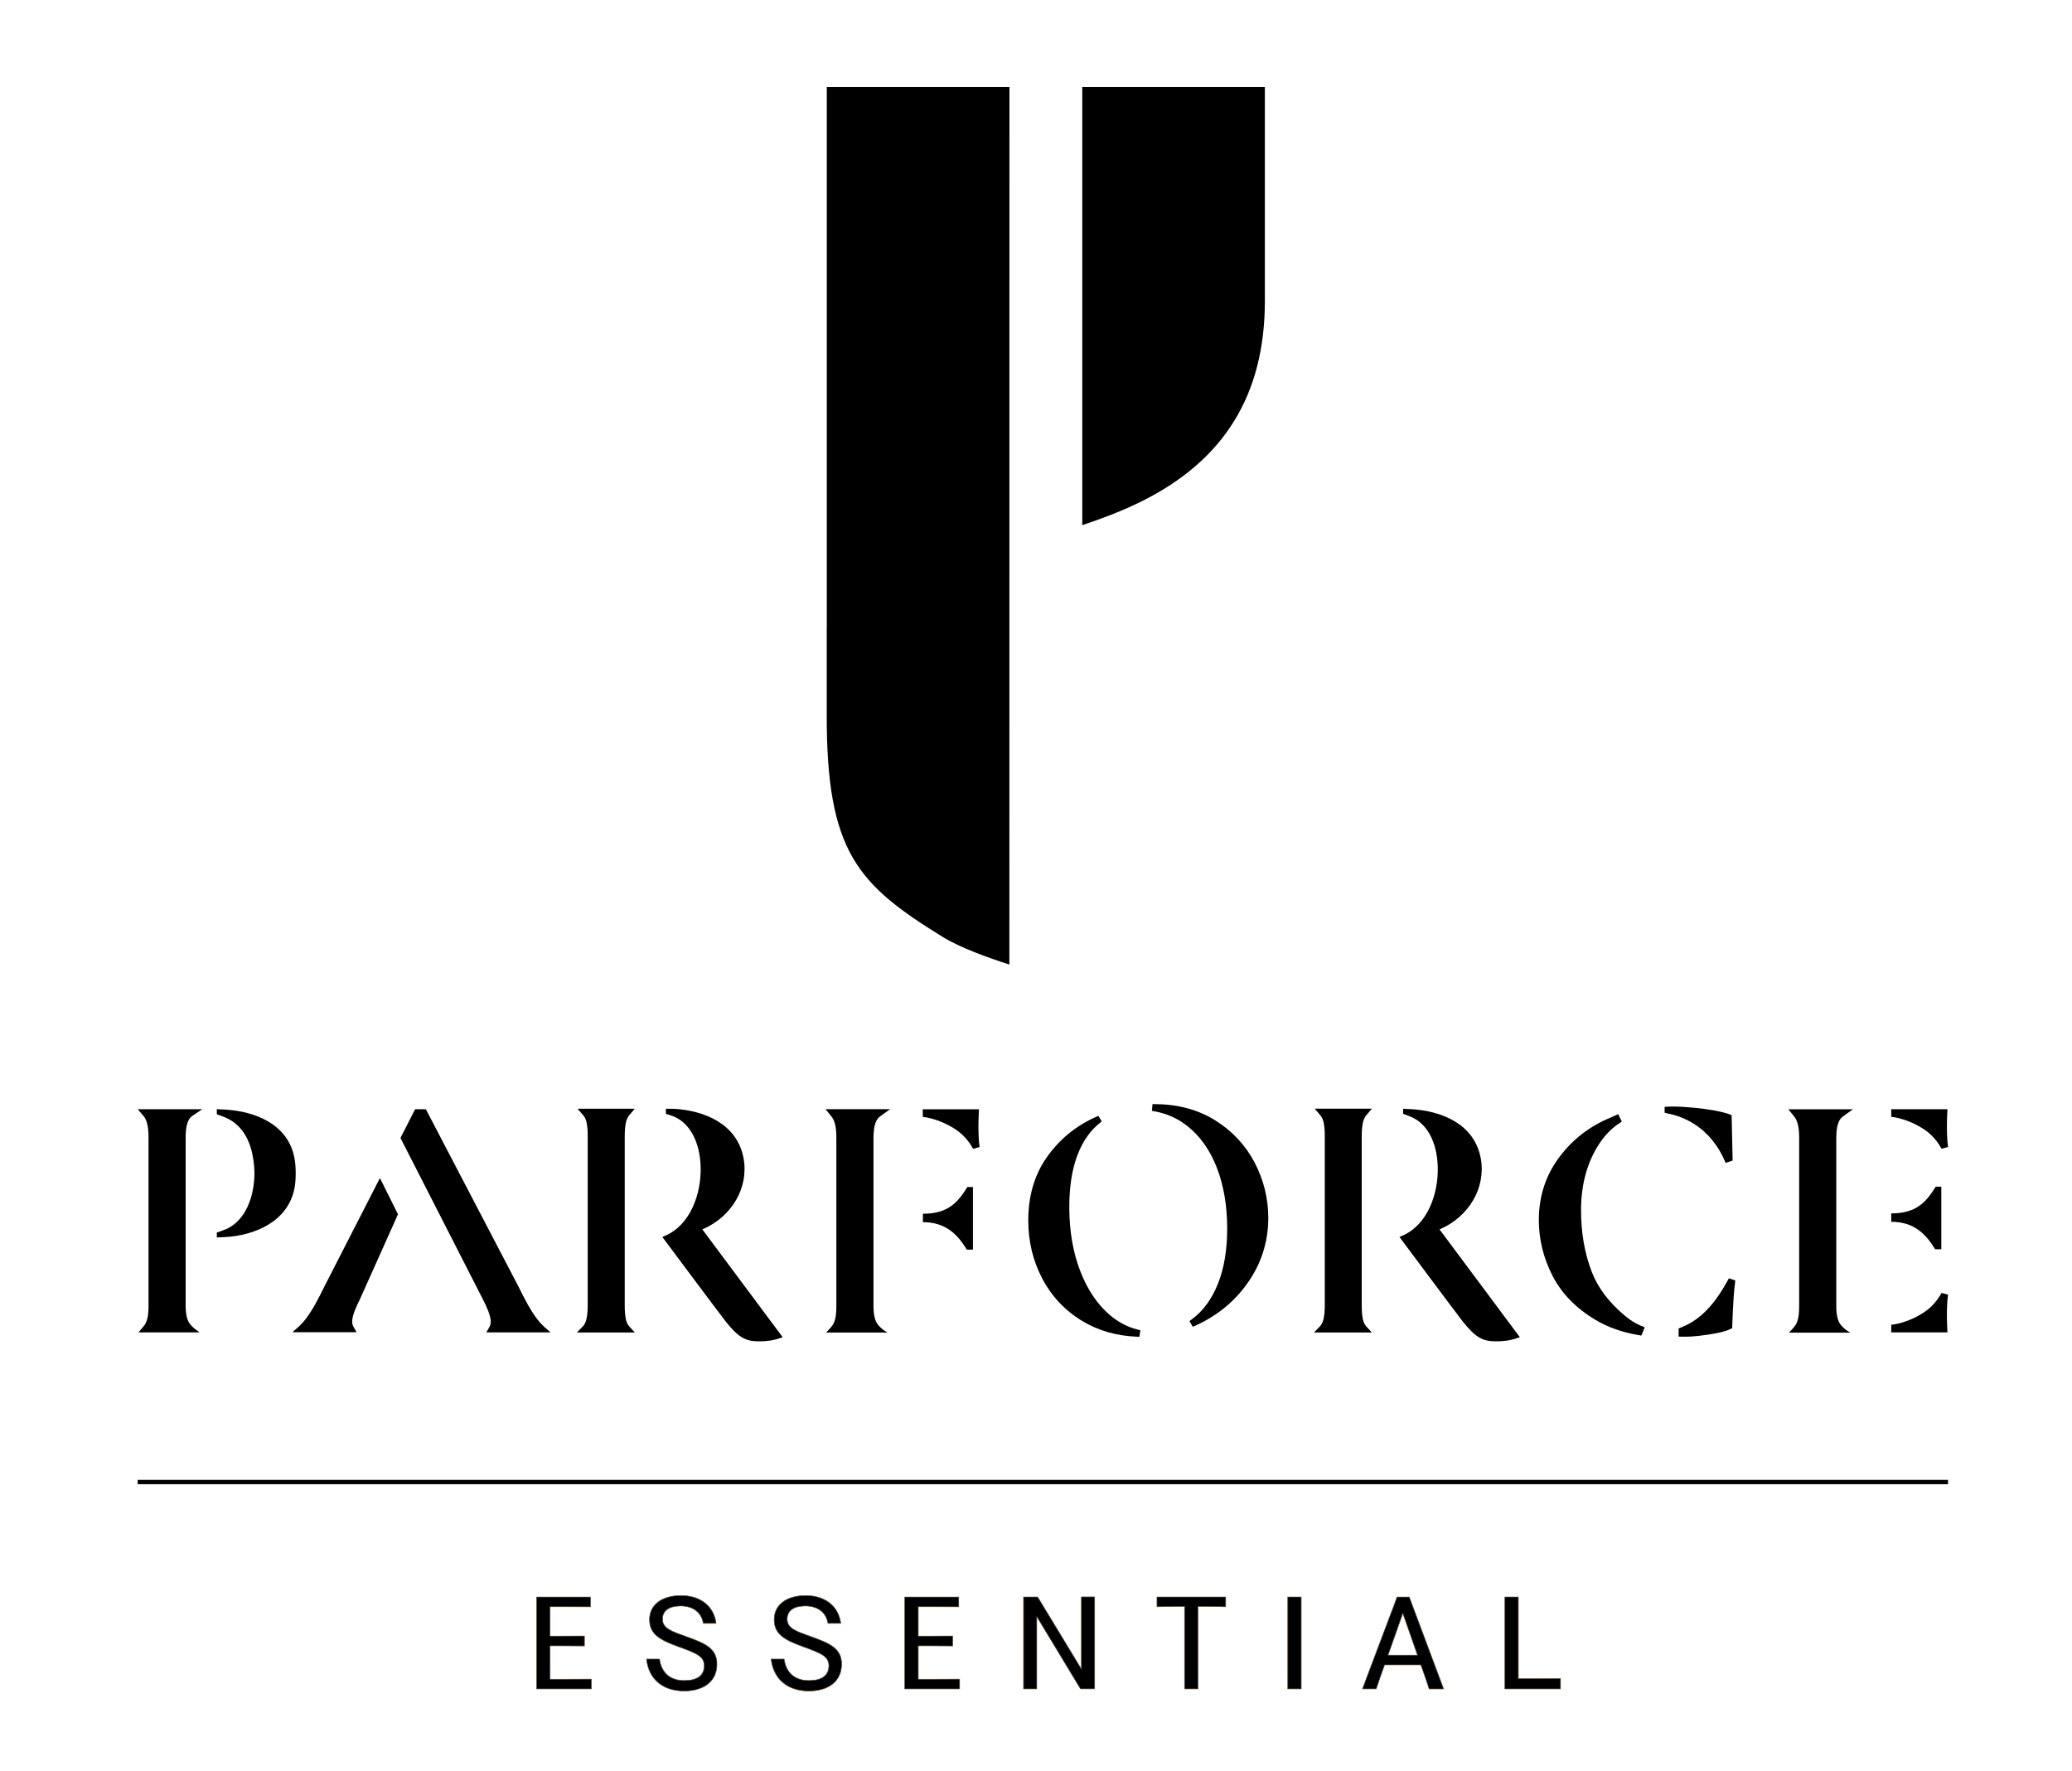 <?xml version="1.0" encoding="utf-8"?>
<!-- Generator: Adobe Illustrator 27.8.0, SVG Export Plug-In . SVG Version: 6.00 Build 0)  -->
<svg version="1.1" id="Ebene_1" xmlns="http://www.w3.org/2000/svg" xmlns:xlink="http://www.w3.org/1999/xlink" x="0px" y="0px"
	 viewBox="0 0 351 300" style="enable-background:new 0 0 351 300;" xml:space="preserve">
<style type="text/css">
	.st0{fill:#1D1D1B;}
	.st1{fill:#231F20;}
	.st2{fill-rule:evenodd;clip-rule:evenodd;fill:#1D1D1B;}
	.st3{fill-rule:evenodd;clip-rule:evenodd;}
	.st4{fill:#FFFFFF;}
	.st5{fill:#221E20;}
	.st6{fill:#67B447;}
	.st7{fill:#4D9738;}
	.st8{fill:none;}
	.st9{stroke:#000000;stroke-width:0.733;stroke-miterlimit:10;}
	.st10{stroke:#B0AB3A;stroke-width:0.1;stroke-miterlimit:3.406;}
	.st11{fill:none;stroke:#000000;stroke-width:0.733;stroke-miterlimit:10;}
	.st12{stroke:#7A634D;stroke-width:0.1;stroke-miterlimit:3.406;}
	.st13{stroke:#7B7D81;stroke-width:0.1;stroke-miterlimit:3.406;}
	.st14{fill:#2C2D17;}
	.st15{stroke:#F28A04;stroke-width:0.1;stroke-miterlimit:3.406;}
	.st16{fill:#11110B;}
	.st17{fill:#11110B;stroke:#2F4E28;stroke-width:0.1;stroke-miterlimit:3.406;}
</style>
<g>
	<line class="st11" x1="23.32" y1="251.08" x2="330" y2="251.08"/>
	<path d="M254.93,286.13h9.42v-1.77c-1.85,0.04-3.5,0.04-4.63,0.04h-2.51v-11.09v-2.76h-2.28v2.76v10.06V286.13z M235.13,280.41
		l2.51-7.1l2.49,7.1H235.13z M230.81,286.13h2.32c0.21-0.62,0.47-1.42,0.72-2.12l0.7-1.95h6.15l0.7,1.98c0.25,0.7,0.49,1.46,0.7,2.1
		h2.45c-0.23-0.64-0.54-1.42-0.78-2.1l-5.04-13.48h-2.08c-0.12,0.39-0.27,0.76-0.43,1.21l-4.59,12.16
		C231.39,284.6,231.06,285.45,230.81,286.13 M218.15,286.13h2.28v-2.76v-10.06v-2.76h-2.28v2.76v10.06V286.13z M195.97,272.21
		c1.91-0.06,3.33-0.06,4.49-0.06h0.21v11.22v2.76h2.26v-2.76v-11.22h0.23c1.17,0,2.55,0,4.47,0.06v-1.66h-11.64V272.21z
		 M173.39,286.13h2.24v-2.76v-9.51l7.41,12.26h2.39v-12.82v-2.76h-2.24v2.76v9.47l-7.41-12.22h-2.39v2.76v10.06V286.13z
		 M153.28,286.13h9.28v-1.66c-1.73,0.02-3.29,0.02-4.28,0.02h-2.72v-5.66h1.52c1.23,0,2.49,0,4.3,0.02v-1.69
		c-1.81,0.02-3.07,0.02-4.3,0.02h-1.52v-4.98h2.63c0.97,0,2.39,0,4.22,0.02v-1.66h-9.14v2.76v10.07V286.13z M137.02,286.48
		c3.31,0,5.55-1.62,5.55-4.55c0-2.7-2.03-3.54-5.31-4.71c-2.35-0.84-3.91-1.34-3.91-2.92c0-1.4,1.09-2.22,3.07-2.22
		c2.16,0,3.56,1.15,3.83,2.94h2.18c-0.39-2.96-2.7-4.71-5.95-4.71c-3.07,0-5.35,1.44-5.33,4.09c0,2.49,1.81,3.44,4.83,4.55
		c3.07,1.11,4.43,1.65,4.43,3.23c0,1.71-1.24,2.53-3.38,2.53c-2.39,0-3.87-1.32-4.2-3.64h-2.2
		C131.02,284.46,133.4,286.48,137.02,286.48 M115.89,286.48c3.31,0,5.56-1.62,5.56-4.55c0-2.7-2.04-3.54-5.31-4.71
		c-2.35-0.84-3.91-1.34-3.91-2.92c0-1.4,1.09-2.22,3.07-2.22c2.16,0,3.56,1.15,3.83,2.94h2.18c-0.39-2.96-2.69-4.71-5.95-4.71
		c-3.07,0-5.35,1.44-5.33,4.09c0,2.49,1.81,3.44,4.84,4.55c3.07,1.11,4.43,1.65,4.43,3.23c0,1.71-1.23,2.53-3.38,2.53
		c-2.39,0-3.87-1.32-4.2-3.64h-2.2C109.88,284.46,112.26,286.48,115.89,286.48 M90.9,286.13h9.28v-1.66
		c-1.73,0.02-3.29,0.02-4.28,0.02h-2.72v-5.66h1.52c1.23,0,2.49,0,4.3,0.02v-1.69c-1.81,0.02-3.07,0.02-4.3,0.02h-1.52v-4.98h2.63
		c0.97,0,2.39,0,4.22,0.02v-1.66H90.9v2.76v10.07V286.13z"/>
	<path class="st12" d="M254.93,286.13h9.42v-1.77c-1.85,0.04-3.5,0.04-4.63,0.04h-2.51v-11.09v-2.76h-2.28v2.76v10.06V286.13z
		 M235.13,280.41l2.51-7.1l2.49,7.1H235.13z M230.81,286.13h2.32c0.21-0.62,0.47-1.42,0.72-2.12l0.7-1.95h6.15l0.7,1.98
		c0.25,0.7,0.49,1.46,0.7,2.1h2.45c-0.23-0.64-0.54-1.42-0.78-2.1l-5.04-13.48h-2.08c-0.12,0.39-0.27,0.76-0.43,1.21l-4.59,12.16
		C231.39,284.6,231.06,285.45,230.81,286.13z M218.15,286.13h2.28v-2.76v-10.06v-2.76h-2.28v2.76v10.06V286.13z M195.97,272.21
		c1.91-0.06,3.33-0.06,4.49-0.06h0.21v11.22v2.76h2.26v-2.76v-11.22h0.23c1.17,0,2.55,0,4.47,0.06v-1.66h-11.64V272.21z
		 M173.39,286.13h2.24v-2.76v-9.51l7.41,12.26h2.39v-12.82v-2.76h-2.24v2.76v9.47l-7.41-12.22h-2.39v2.76v10.06V286.13z
		 M153.28,286.13h9.28v-1.66c-1.73,0.02-3.29,0.02-4.28,0.02h-2.72v-5.66h1.52c1.23,0,2.49,0,4.3,0.02v-1.69
		c-1.81,0.02-3.07,0.02-4.3,0.02h-1.52v-4.98h2.63c0.97,0,2.39,0,4.22,0.02v-1.66h-9.14v2.76v10.07V286.13z M137.02,286.48
		c3.31,0,5.55-1.62,5.55-4.55c0-2.7-2.03-3.54-5.31-4.71c-2.35-0.84-3.91-1.34-3.91-2.92c0-1.4,1.09-2.22,3.07-2.22
		c2.16,0,3.56,1.15,3.83,2.94h2.18c-0.39-2.96-2.7-4.71-5.95-4.71c-3.07,0-5.35,1.44-5.33,4.09c0,2.49,1.81,3.44,4.83,4.55
		c3.07,1.11,4.43,1.65,4.43,3.23c0,1.71-1.24,2.53-3.38,2.53c-2.39,0-3.87-1.32-4.2-3.64h-2.2
		C131.02,284.46,133.4,286.48,137.02,286.48z M115.89,286.48c3.31,0,5.56-1.62,5.56-4.55c0-2.7-2.04-3.54-5.31-4.71
		c-2.35-0.84-3.91-1.34-3.91-2.92c0-1.4,1.09-2.22,3.07-2.22c2.16,0,3.56,1.15,3.83,2.94h2.18c-0.39-2.96-2.69-4.71-5.95-4.71
		c-3.07,0-5.35,1.44-5.33,4.09c0,2.49,1.81,3.44,4.84,4.55c3.07,1.11,4.43,1.65,4.43,3.23c0,1.71-1.23,2.53-3.38,2.53
		c-2.39,0-3.87-1.32-4.2-3.64h-2.2C109.88,284.46,112.26,286.48,115.89,286.48z M90.9,286.13h9.28v-1.66
		c-1.73,0.02-3.29,0.02-4.28,0.02h-2.72v-5.66h1.52c1.23,0,2.49,0,4.3,0.02v-1.69c-1.81,0.02-3.07,0.02-4.3,0.02h-1.52v-4.98h2.63
		c0.97,0,2.39,0,4.22,0.02v-1.66H90.9v2.76v10.07V286.13z"/>
	<path d="M171,14.74h-30.94v91.43h-0.01v14.74c-0.07,23.43,5.23,28.93,19.66,37.83c2.92,1.8,7.68,3.52,11.28,4.67L171,14.74z"/>
	<path d="M214.27,50.97c0,15.9-6.87,27.03-20.99,34.02c-3.56,1.76-7.17,3.05-9.94,3.98V14.74h30.93V50.97z"/>
	<path d="M201.49,223.81l0.46-0.34c1.86-1.37,3.33-3.38,4.37-5.98c1.04-2.6,1.57-5.75,1.57-9.36c0-3.82-0.59-7.28-1.75-10.29
		c-1.17-3.03-2.89-5.44-5.11-7.16c-1.58-1.22-3.37-2.02-5.33-2.38l-0.57-0.1l0.11-1.15l0.57,0.01c3.77,0.03,7.12,0.94,9.98,2.7
		c2.9,1.79,5.16,4.2,6.72,7.14c1.55,2.95,2.34,6.12,2.34,9.43c0,3.67-0.98,7.09-2.92,10.15c-1.94,3.07-4.57,5.53-7.83,7.31
		c-0.51,0.28-1.02,0.53-1.52,0.76l-0.52,0.23L201.49,223.81z M192.44,226.45c-3.35-0.15-6.39-1.03-9.05-2.62
		c-2.92-1.75-5.21-4.16-6.8-7.17c-1.6-3.01-2.4-6.34-2.4-9.9c0-4.16,1.06-7.77,3.16-10.73c2.1-2.97,4.83-5.23,8.12-6.72l0.09-0.04
		l0.5-0.23l0.58,0.94l-0.43,0.35c-0.73,0.59-1.39,1.3-1.98,2.12c-2.05,2.86-3.09,6.91-3.09,12.03c0,4.02,0.62,7.67,1.85,10.85
		c1.23,3.19,2.94,5.72,5.1,7.52c1.38,1.16,2.91,1.96,4.54,2.38l0.55,0.14l-0.17,1.11L192.44,226.45z"/>
	<path d="M164.47,194c-0.28-0.44-0.71-1.03-1.32-1.63c-0.95-0.93-1.86-1.41-2.55-1.78c-0.82-0.43-2.06-0.97-3.68-1.29l-0.59-0.07
		l-0.02-1.3h9.53c0,0-0.26,3.85,0.1,6.4c-0.38,0.11-1.09,0.29-1.09,0.29L164.47,194z"/>
	<path d="M303.07,225.76l0.8-0.88c0.19-0.21,0.36-0.46,0.48-0.73c0.39-0.86,0.43-2.02,0.43-2.82v-28.63c0-1.72-0.28-2.88-0.84-3.54
		l-0.99-1.23h10.94l-1.67,1.2c-0.15,0.11-0.29,0.23-0.4,0.37c-0.51,0.62-0.75,1.71-0.75,3.33v28.5c0,1.46,0.26,2.59,0.85,3.23
		c0.11,0.12,0.23,0.25,0.47,0.47c0.24,0.23,0.52,0.41,0.52,0.41l0.52,0.33H303.07z"/>
	<path d="M139.97,225.74l0.8-0.88c0.19-0.21,0.36-0.46,0.48-0.73c0.39-0.86,0.43-2.02,0.43-2.82v-28.63c0-1.72-0.28-2.88-0.84-3.54
		l-0.99-1.23h10.94l-1.67,1.2c-0.15,0.11-0.29,0.23-0.4,0.37c-0.51,0.62-0.75,1.71-0.75,3.33v28.5c0,1.46,0.26,2.59,0.85,3.23
		c0.11,0.12,0.23,0.25,0.47,0.47c0.24,0.23,0.52,0.41,0.52,0.41l0.52,0.33H139.97z"/>
	<path d="M23.45,225.74l0.8-0.95c0.19-0.21,0.36-0.46,0.48-0.73c0.39-0.86,0.43-2.02,0.43-2.82v-28.63c0-1.72-0.28-2.88-0.84-3.54
		l-0.99-1.15h10.94l-1.67,1.11c-0.15,0.11-0.29,0.23-0.4,0.37c-0.51,0.62-0.75,1.71-0.75,3.33v28.5c0,1.46,0.26,2.59,0.85,3.23
		c0.11,0.12,0.23,0.25,0.47,0.47c0.24,0.23,0.52,0.41,0.52,0.41l0.52,0.39H23.45z"/>
	<path d="M253.39,227.24c-2.16,0-3.41-0.59-5.62-3.39c-1.1-1.4-10.7-14.29-10.7-14.29l0.51-0.22c4.28-1.85,6.09-7.15,5.98-11.58
		c-0.11-4.44-1.93-7.58-4.75-8.64l-1.13-0.43l0.02-0.85l1.37,0.07c4.99,0.28,10.71,2.42,11.78,8.37c0.88,4.89-1.96,9.81-6.9,11.96
		l-0.09,0.04l13.61,18.27l-0.31,0.1C255.74,227.15,254.61,227.24,253.39,227.24"/>
	<path d="M222.59,225.74l1.08-1.11c0.15-0.18,0.29-0.42,0.39-0.68c0.32-0.84,0.36-1.97,0.36-2.87v-28.63c0-0.89-0.04-2.02-0.36-2.84
		c-0.1-0.26-0.24-0.49-0.42-0.69l-0.92-1.09l9.68,0l-0.93,1.09c-0.2,0.23-0.35,0.5-0.46,0.8c-0.29,0.84-0.33,1.97-0.33,2.86v28.5
		c0,0.97,0.04,2.08,0.33,2.89c0.09,0.26,0.22,0.49,0.39,0.69l0.99,1.08H222.59z"/>
	<path d="M293.51,196.62l-0.17-7.68c-0.19-0.15-2.51-1.06-8.37-1.43c-1.54-0.1-2.98,0-2.98,0v0.99l0.38,0.11
		c1.3,0.24,3.25,0.81,5.19,2.19c0.46,0.33,1.51,1.13,2.55,2.42c0.88,1.09,1.4,2.08,1.66,2.59c0.24,0.48,0.43,0.89,0.55,1.2
		L293.51,196.62z"/>
	<path d="M277.98,224.61c-1.03-0.45-1.77-0.91-2.73-1.71c-2.66-2.22-4.53-4.69-5.57-7.34c-1.23-3.15-1.85-6.69-1.85-10.51
		c0-4.74,1.22-8.8,3.63-12.05c0.64-0.86,1.46-1.69,2.36-2.37l0.92-0.61l-0.61-1.26c0,0-1.42,0.62-1.98,0.87
		c-3.48,1.56-6.26,3.93-8.34,6.88c-2.07,2.94-3.13,6.37-3.13,10.2c0,3.27,0.79,6.46,2.34,9.47c1.55,3,4.02,5.52,7.33,7.47
		c2.07,1.22,4.48,2.08,7.18,2.53l0.52,0.09l0.57-1.42L277.98,224.61z"/>
	<path d="M292.88,216.57l-0.62,1.09c-1.29,2.26-2.66,3.98-4.19,5.27c-0.9,0.76-1.86,1.35-2.87,1.78l-0.84,0.36v1.37
		c0,0,1.07,0.05,2.11-0.01c1.37-0.07,4.66-0.5,6.08-1.03c0.48-0.18,0.89-0.39,0.89-0.39s0.11-4.86,0.47-7.62l0.05-0.46
		L292.88,216.57z"/>
	<path d="M156.33,205.63c4.34,0,5.94-1.98,7.55-4.53h0.94v10.6h-1.05c-1.54-2.55-3.56-4.65-7.43-4.65V205.63z"/>
	<path d="M320.37,205.57c4.34,0,5.94-1.98,7.55-4.53h0.94v10.6h-1.05c-1.54-2.55-3.56-4.65-7.43-4.65V205.57z"/>
	<path d="M128.53,227.24c-2.16,0-3.41-0.59-5.62-3.39c-1.1-1.4-10.71-14.29-10.71-14.29l0.51-0.22c4.28-1.85,6.09-7.15,5.98-11.58
		c-0.11-4.44-1.93-7.63-4.75-8.69l-1.14-0.37l0.01-0.86l1.38,0.01c4.99,0.28,10.71,2.47,11.78,8.43c0.88,4.89-1.96,9.81-6.9,11.96
		l-0.09,0.04l13.61,18.27l-0.31,0.1C130.88,227.15,129.75,227.24,128.53,227.24"/>
	<path d="M97.73,225.74l1.08-1.11c0.15-0.18,0.29-0.42,0.39-0.68c0.32-0.84,0.36-1.97,0.36-2.87v-28.63c0-0.89-0.04-2.02-0.36-2.84
		c-0.1-0.26-0.24-0.49-0.42-0.69l-0.94-1.08l9.68,0l-0.9,1.08c-0.2,0.23-0.35,0.5-0.46,0.8c-0.29,0.84-0.33,1.97-0.33,2.86v28.5
		c0,0.97,0.04,2.08,0.33,2.89c0.09,0.26,0.22,0.49,0.39,0.69l0.99,1.08H97.73z"/>
	<path d="M49.91,196.36c-1.02-5.97-6.8-8.1-11.79-8.38l-1.39-0.07v0.86l1.13,0.42c2.71,1.02,4,3.25,4.6,5.21
		c0.42,1.38,0.63,2.9,0.65,4.42c-0.02,1.46-0.23,2.92-0.65,4.26c-0.6,1.89-1.88,4.35-4.6,5.33l-1.13,0.41v0.82l1.39-0.06
		c4.99-0.27,10.71-2.6,11.78-8.35C50.13,200.01,50.18,197.92,49.91,196.36"/>
	<path d="M328.53,193.99c-0.28-0.44-0.71-1.03-1.32-1.63c-0.95-0.93-1.86-1.41-2.55-1.78c-0.82-0.43-2.06-0.97-3.68-1.29l-0.59-0.07
		l-0.02-1.3h9.53c0,0-0.26,3.85,0.1,6.4c-0.38,0.11-1.09,0.29-1.09,0.29L328.53,193.99z"/>
	<path d="M328.53,219.66c-0.28,0.44-0.71,1.03-1.32,1.63c-0.95,0.93-1.86,1.41-2.55,1.78c-0.82,0.43-2.06,0.97-3.68,1.29l-0.59,0.07
		l-0.02,1.3h9.53c0,0-0.26-3.85,0.1-6.4c-0.38-0.11-1.09-0.29-1.09-0.29L328.53,219.66z"/>
	<path d="M67.42,205.72l-3.06-6.14l-9.35,18.26c-0.97,1.97-2.18,4.42-3.63,6.12l-0.7,0.72l-1.15,1.02h10.88l-0.54-0.95
		c-0.14-0.25-0.21-0.54-0.21-0.88c0-1.04,0.73-2.6,1.27-3.67L67.42,205.72z"/>
	<path d="M82.38,225.73h10.88l-1.15-1.02l-0.7-0.72c-1.45-1.7-2.65-4.15-3.63-6.12l-15.64-29.95h-1.82l-2.48,4.87l14.02,27.45
		c0.55,1.07,1.27,2.63,1.27,3.67c0,0.34-0.07,0.63-0.21,0.88L82.38,225.73z"/>
</g>
</svg>
